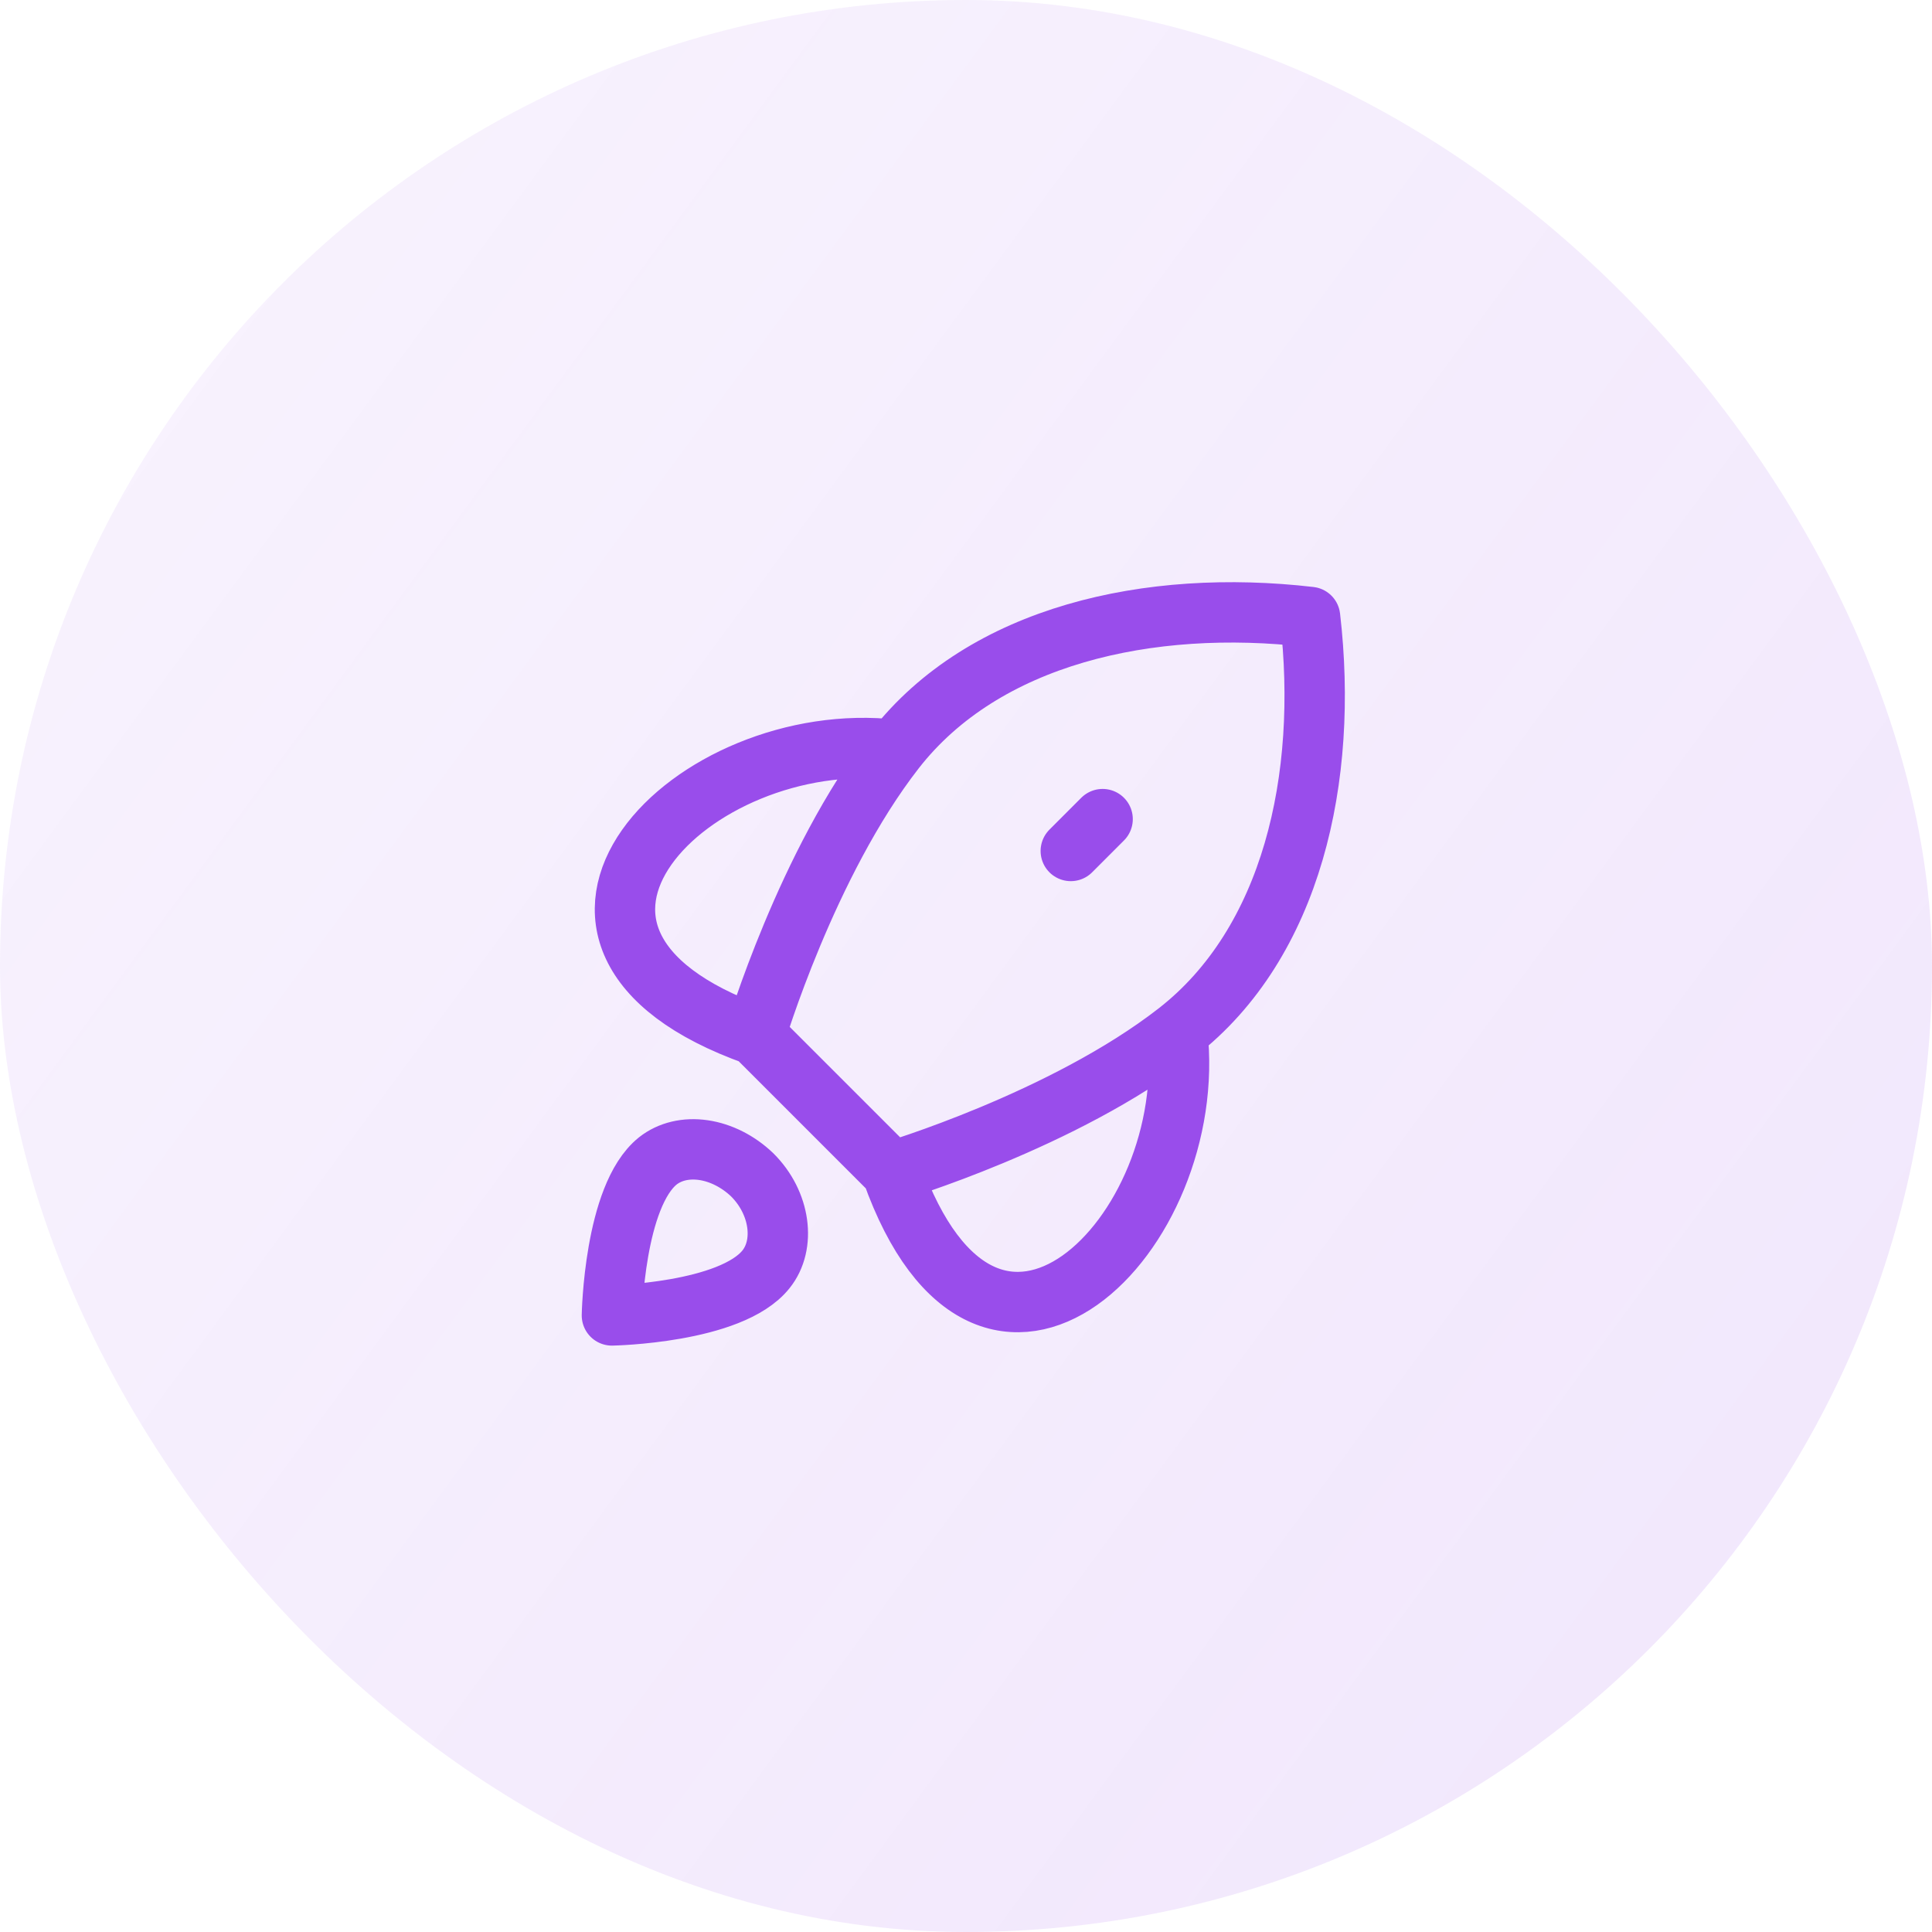 <?xml version="1.0" encoding="UTF-8"?> <svg xmlns="http://www.w3.org/2000/svg" width="80" height="80" viewBox="0 0 80 80" fill="none"><rect width="80" height="80" rx="40" fill="url(#paint0_linear_12500_53282)" fill-opacity="0.13"></rect><path d="M31.278 42.867L36.928 48.517M31.278 42.867C31.278 42.867 33.401 35.74 37.055 31.048M31.278 42.867C19.947 38.836 28.692 30.078 37.055 31.048M36.928 48.517C36.928 48.517 44.055 46.394 48.747 42.74M36.928 48.517C40.958 59.846 49.717 51.103 48.747 42.74M37.055 31.048C40.751 26.302 47.574 24.774 54.247 25.548C55.021 32.221 53.493 39.042 48.747 42.74M44.339 35.237L45.657 33.918M27.238 48.072C25.425 49.529 25.338 54.469 25.338 54.469C25.338 54.469 30.265 54.378 31.717 52.561C32.536 51.544 32.322 49.813 31.144 48.644C30.565 48.092 29.848 47.729 29.128 47.624C28.409 47.519 27.736 47.678 27.238 48.072Z" stroke="#994DEB" stroke-width="2.5" stroke-linecap="round" stroke-linejoin="round"></path><defs><linearGradient id="paint0_linear_12500_53282" x1="71.6" y1="64.8" x2="-84.4" y2="-50" gradientUnits="userSpaceOnUse"><stop stop-color="#994DEB"></stop><stop offset="1" stop-color="#994DEB" stop-opacity="0"></stop></linearGradient></defs></svg> 